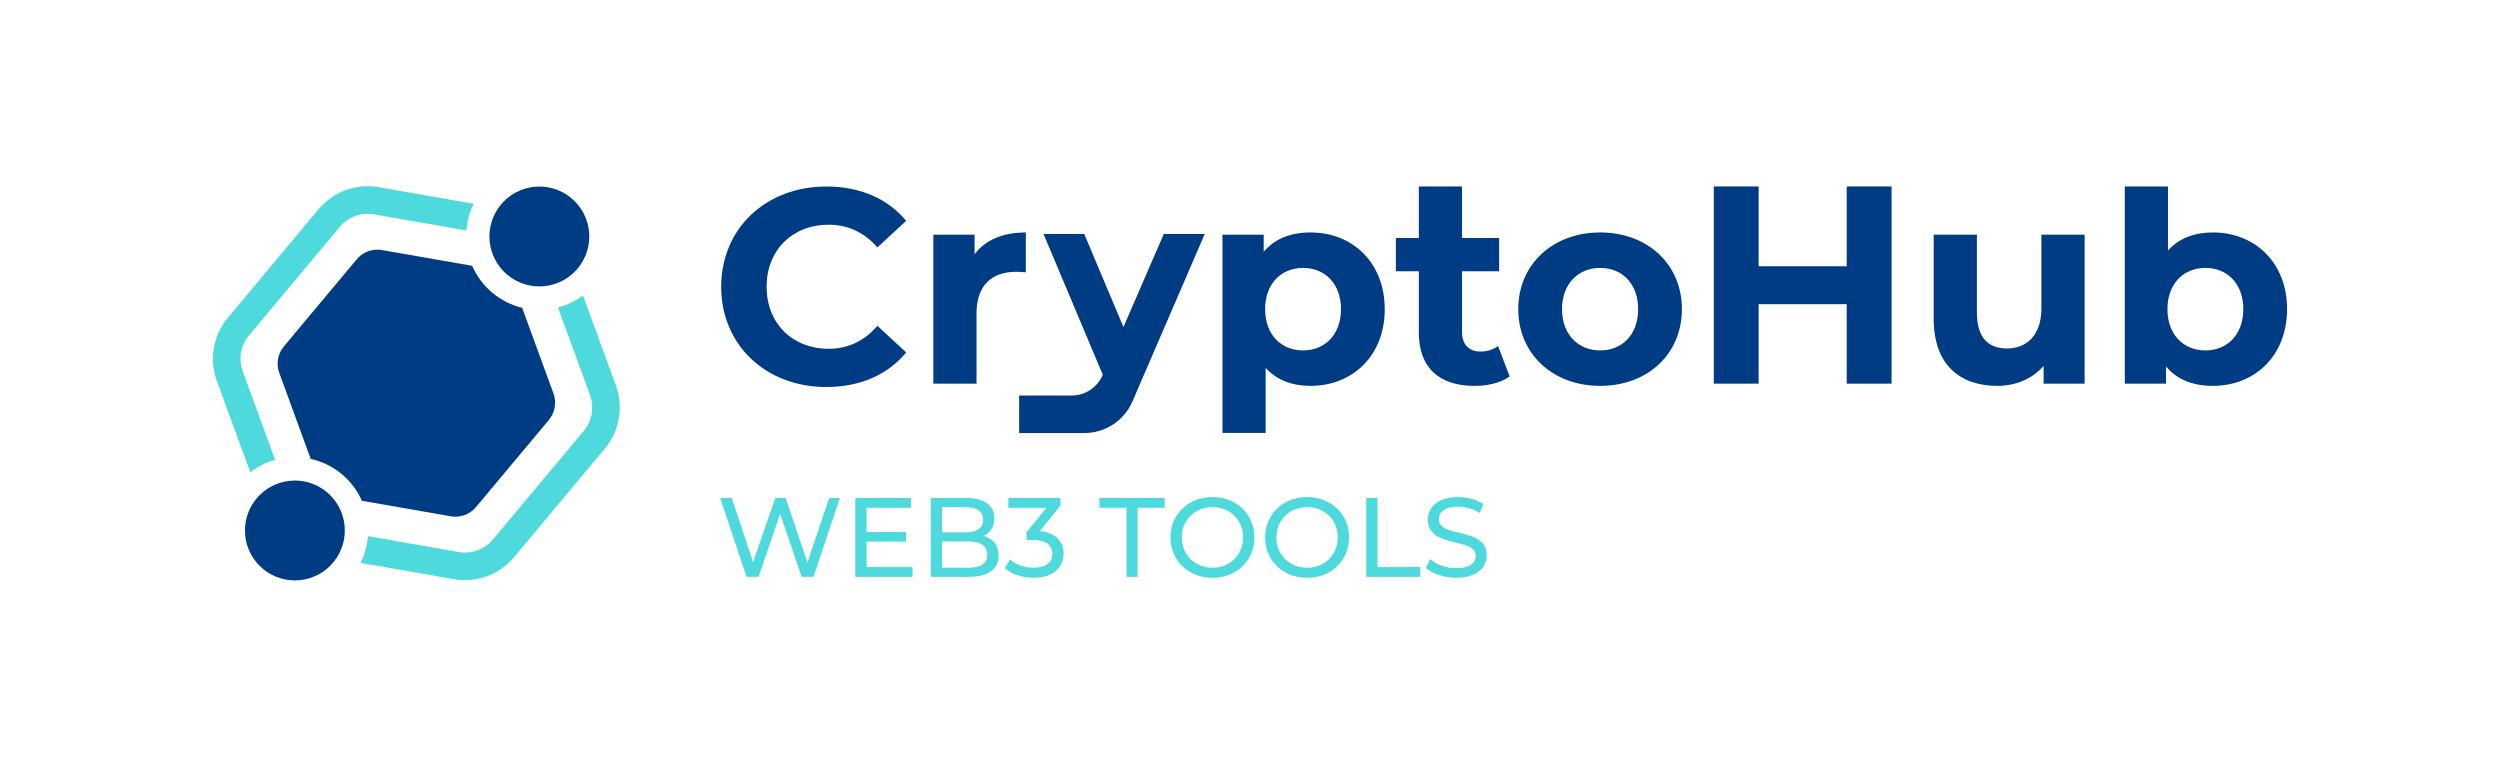 <svg xmlns="http://www.w3.org/2000/svg" xmlns:xlink="http://www.w3.org/1999/xlink" width="1920" zoomAndPan="magnify" viewBox="0 0 1440 450" height="600" preserveAspectRatio="xMidYMid meet" version="1.0"><defs><g/></defs><path fill="#003c84" d="M 339.426 136.211 C 339.426 137.152 339.379 138.09 339.289 139.027 C 339.195 139.965 339.059 140.895 338.875 141.82 C 338.691 142.742 338.461 143.656 338.188 144.559 C 337.914 145.461 337.598 146.344 337.238 147.215 C 336.875 148.086 336.473 148.938 336.031 149.766 C 335.586 150.598 335.102 151.406 334.578 152.188 C 334.055 152.973 333.496 153.727 332.898 154.457 C 332.301 155.184 331.668 155.879 331.004 156.547 C 330.336 157.211 329.641 157.844 328.91 158.441 C 328.184 159.039 327.426 159.602 326.645 160.125 C 325.859 160.648 325.055 161.129 324.223 161.574 C 323.391 162.02 322.543 162.422 321.672 162.781 C 320.801 163.141 319.914 163.457 319.016 163.73 C 318.113 164.004 317.199 164.234 316.277 164.418 C 315.352 164.602 314.422 164.738 313.484 164.832 C 312.547 164.926 311.605 164.969 310.664 164.969 C 309.723 164.969 308.785 164.926 307.848 164.832 C 306.91 164.738 305.977 164.602 305.055 164.418 C 304.129 164.234 303.219 164.004 302.316 163.73 C 301.414 163.457 300.527 163.141 299.66 162.781 C 298.789 162.422 297.938 162.02 297.105 161.574 C 296.277 161.129 295.469 160.648 294.688 160.125 C 293.902 159.602 293.148 159.039 292.418 158.441 C 291.691 157.844 290.992 157.211 290.328 156.547 C 289.66 155.879 289.031 155.184 288.434 154.457 C 287.836 153.727 287.273 152.973 286.75 152.188 C 286.227 151.406 285.742 150.598 285.301 149.766 C 284.855 148.938 284.453 148.086 284.094 147.215 C 283.734 146.344 283.414 145.461 283.141 144.559 C 282.867 143.656 282.641 142.742 282.457 141.82 C 282.273 140.895 282.133 139.965 282.043 139.027 C 281.949 138.09 281.902 137.152 281.902 136.211 C 281.902 135.266 281.949 134.328 282.043 133.391 C 282.133 132.453 282.273 131.523 282.457 130.598 C 282.641 129.676 282.867 128.762 283.141 127.859 C 283.414 126.957 283.734 126.074 284.094 125.203 C 284.453 124.332 284.855 123.48 285.301 122.652 C 285.742 121.82 286.227 121.012 286.75 120.23 C 287.273 119.445 287.836 118.691 288.434 117.965 C 289.031 117.234 289.66 116.539 290.328 115.871 C 290.992 115.207 291.691 114.574 292.418 113.977 C 293.148 113.379 293.902 112.82 294.688 112.297 C 295.469 111.773 296.277 111.289 297.105 110.844 C 297.938 110.398 298.789 109.996 299.66 109.637 C 300.527 109.277 301.414 108.961 302.316 108.688 C 303.219 108.414 304.129 108.184 305.055 108 C 305.977 107.816 306.91 107.68 307.848 107.586 C 308.785 107.492 309.723 107.449 310.664 107.449 C 311.605 107.449 312.547 107.492 313.484 107.586 C 314.422 107.68 315.352 107.816 316.277 108 C 317.199 108.184 318.113 108.414 319.016 108.688 C 319.914 108.961 320.801 109.277 321.672 109.637 C 322.543 109.996 323.391 110.398 324.223 110.844 C 325.055 111.289 325.859 111.773 326.645 112.297 C 327.426 112.82 328.184 113.379 328.91 113.977 C 329.641 114.574 330.336 115.207 331.004 115.871 C 331.668 116.539 332.301 117.234 332.898 117.965 C 333.496 118.691 334.055 119.445 334.578 120.23 C 335.102 121.012 335.586 121.82 336.031 122.652 C 336.473 123.48 336.875 124.332 337.238 125.203 C 337.598 126.074 337.914 126.957 338.188 127.859 C 338.461 128.762 338.691 129.676 338.875 130.598 C 339.059 131.523 339.195 132.453 339.289 133.391 C 339.379 134.328 339.426 135.266 339.426 136.211 Z M 339.426 136.211 " fill-opacity="1" fill-rule="nonzero"/><path fill="#003c84" d="M 198.613 305.551 C 198.613 306.492 198.566 307.434 198.473 308.371 C 198.383 309.309 198.242 310.238 198.059 311.164 C 197.875 312.086 197.648 313 197.375 313.902 C 197.102 314.801 196.785 315.688 196.422 316.559 C 196.062 317.43 195.66 318.277 195.215 319.109 C 194.773 319.941 194.289 320.746 193.766 321.531 C 193.242 322.312 192.68 323.07 192.082 323.797 C 191.484 324.527 190.855 325.223 190.188 325.891 C 189.523 326.555 188.824 327.188 188.098 327.785 C 187.367 328.383 186.613 328.941 185.828 329.465 C 185.047 329.988 184.238 330.473 183.41 330.918 C 182.578 331.359 181.727 331.762 180.855 332.125 C 179.988 332.484 179.102 332.801 178.199 333.074 C 177.297 333.348 176.387 333.578 175.461 333.762 C 174.539 333.945 173.609 334.082 172.672 334.176 C 171.734 334.266 170.793 334.312 169.852 334.312 C 168.91 334.312 167.969 334.266 167.031 334.176 C 166.094 334.082 165.164 333.945 164.238 333.762 C 163.316 333.578 162.402 333.348 161.504 333.074 C 160.602 332.801 159.715 332.484 158.844 332.125 C 157.973 331.762 157.125 331.359 156.293 330.918 C 155.461 330.473 154.656 329.988 153.871 329.465 C 153.09 328.941 152.332 328.383 151.605 327.785 C 150.875 327.188 150.18 326.555 149.516 325.891 C 148.848 325.223 148.215 324.527 147.617 323.797 C 147.02 323.07 146.461 322.312 145.938 321.531 C 145.414 320.746 144.93 319.941 144.484 319.109 C 144.043 318.277 143.641 317.43 143.277 316.559 C 142.918 315.688 142.602 314.801 142.328 313.902 C 142.055 313 141.824 312.086 141.641 311.164 C 141.457 310.238 141.32 309.309 141.227 308.371 C 141.137 307.434 141.09 306.492 141.09 305.551 C 141.09 304.609 141.137 303.672 141.227 302.734 C 141.32 301.797 141.457 300.863 141.641 299.941 C 141.824 299.016 142.055 298.105 142.328 297.203 C 142.602 296.301 142.918 295.414 143.277 294.547 C 143.641 293.676 144.043 292.824 144.484 291.992 C 144.93 291.164 145.414 290.355 145.938 289.574 C 146.461 288.789 147.02 288.035 147.617 287.305 C 148.215 286.578 148.848 285.879 149.516 285.215 C 150.18 284.547 150.875 283.918 151.605 283.32 C 152.332 282.723 153.09 282.16 153.871 281.637 C 154.656 281.113 155.461 280.629 156.293 280.188 C 157.125 279.742 157.973 279.34 158.844 278.98 C 159.715 278.621 160.602 278.301 161.504 278.027 C 162.402 277.754 163.316 277.527 164.238 277.344 C 165.164 277.16 166.094 277.023 167.031 276.93 C 167.969 276.836 168.91 276.789 169.852 276.789 C 170.793 276.789 171.734 276.836 172.672 276.93 C 173.609 277.023 174.539 277.16 175.461 277.344 C 176.387 277.527 177.297 277.754 178.199 278.027 C 179.102 278.301 179.988 278.621 180.855 278.98 C 181.727 279.34 182.578 279.742 183.41 280.188 C 184.238 280.629 185.047 281.113 185.828 281.637 C 186.613 282.16 187.367 282.723 188.098 283.32 C 188.824 283.918 189.523 284.547 190.188 285.215 C 190.855 285.879 191.484 286.578 192.082 287.305 C 192.68 288.035 193.242 288.789 193.766 289.574 C 194.289 290.355 194.773 291.164 195.215 291.992 C 195.66 292.824 196.062 293.676 196.422 294.547 C 196.785 295.414 197.102 296.301 197.375 297.203 C 197.648 298.105 197.875 299.016 198.059 299.941 C 198.242 300.863 198.383 301.797 198.473 302.734 C 198.566 303.672 198.613 304.609 198.613 305.551 Z M 198.613 305.551 " fill-opacity="1" fill-rule="nonzero"/><path fill="#4edadd" d="M 195.777 130.637 C 199.773 125.859 205.691 123.16 211.812 123.16 C 212.996 123.16 214.188 123.266 215.383 123.469 L 268.586 132.766 C 269.027 127.375 270.496 122.156 272.883 117.379 L 218.113 107.809 C 205.234 105.551 191.977 110.395 183.582 120.438 L 131.191 183.074 C 122.781 193.125 120.359 207.008 124.859 219.289 L 144.141 272.008 C 147.457 269.465 151.207 267.379 155.34 265.863 C 156.383 265.48 157.43 265.188 158.48 264.891 L 139.801 213.824 C 137.25 206.848 138.621 198.973 143.391 193.273 L 195.785 130.645 Z M 195.777 130.637 " fill-opacity="1" fill-rule="nonzero"/><path fill="#4edadd" d="M 354.809 222.141 L 335.797 170.16 C 332.625 172.508 329.078 174.473 325.176 175.898 C 323.918 176.355 322.656 176.738 321.383 177.074 L 339.859 227.609 C 342.41 234.582 341.039 242.457 336.277 248.156 L 283.875 310.793 C 279.105 316.5 271.605 319.23 264.281 317.965 L 211.938 308.82 C 211.52 314.215 210.07 319.434 207.711 324.227 L 261.543 333.629 C 263.633 334 265.734 334.172 267.82 334.172 C 278.598 334.172 289.027 329.41 296.062 321 L 348.465 258.355 C 356.863 248.312 359.285 234.434 354.793 222.141 Z M 354.809 222.141 " fill-opacity="1" fill-rule="nonzero"/><path fill="#003c84" d="M 300.75 177.285 C 288.27 174.262 277.434 165.594 271.988 153.113 L 219.992 144.031 C 214.562 143.086 209.043 145.105 205.512 149.324 L 163.5 199.551 C 159.965 203.773 158.953 209.57 160.844 214.738 L 178.977 264.32 C 191.711 267.152 202.855 275.816 208.445 288.445 L 259.668 297.391 C 265.098 298.336 270.617 296.32 274.148 292.098 L 316.164 241.871 C 319.695 237.648 320.707 231.852 318.816 226.684 Z M 300.75 177.285 " fill-opacity="1" fill-rule="nonzero"/><path fill="#003c84" d="M 415.406 165.164 C 415.406 131.508 441.25 107.426 476.02 107.426 C 495.32 107.426 511.426 114.438 521.953 127.203 L 505.363 142.516 C 497.871 133.898 488.461 129.438 477.293 129.438 C 456.398 129.438 441.562 144.105 441.562 165.164 C 441.562 186.223 456.398 200.895 477.293 200.895 C 488.461 200.895 497.871 196.426 505.363 187.656 L 521.953 202.973 C 511.426 215.895 495.316 222.914 475.859 222.914 C 441.25 222.914 415.406 198.832 415.406 165.172 Z M 415.406 165.164 " fill-opacity="1" fill-rule="nonzero"/><path fill="#003c84" d="M 590.875 133.898 L 590.875 156.871 C 588.805 156.715 587.207 156.555 585.297 156.555 C 571.578 156.555 562.48 164.047 562.48 180.48 L 562.48 220.992 L 537.598 220.992 L 537.598 135.184 L 561.363 135.184 L 561.363 146.508 C 567.426 138.211 577.633 133.906 590.875 133.906 Z M 590.875 133.898 " fill-opacity="1" fill-rule="nonzero"/><path fill="#003c84" d="M 797.613 178.078 C 797.613 205.035 778.945 222.262 754.863 222.262 C 744.176 222.262 735.402 218.914 729.02 211.895 L 729.02 249.371 L 704.137 249.371 L 704.137 135.176 L 727.902 135.176 L 727.902 145.059 C 734.121 137.566 743.375 133.891 754.855 133.891 C 778.938 133.891 797.605 151.117 797.605 178.078 Z M 772.414 178.078 C 772.414 163.246 763 154.312 750.559 154.312 C 738.117 154.312 728.711 163.246 728.711 178.078 C 728.711 192.914 738.125 201.848 750.559 201.848 C 762.992 201.848 772.414 192.914 772.414 178.078 Z M 772.414 178.078 " fill-opacity="1" fill-rule="nonzero"/><path fill="#003c84" d="M 869.562 216.848 C 864.457 220.512 856.965 222.27 849.309 222.27 C 829.051 222.27 817.246 211.902 817.246 191.48 L 817.246 156.234 L 804.008 156.234 L 804.008 137.094 L 817.246 137.094 L 817.246 107.395 L 842.129 107.395 L 842.129 137.094 L 863.504 137.094 L 863.504 156.234 L 842.129 156.234 L 842.129 191.168 C 842.129 198.5 846.121 202.492 852.816 202.492 C 856.484 202.492 860.16 201.375 862.867 199.305 Z M 869.562 216.848 " fill-opacity="1" fill-rule="nonzero"/><path fill="#003c84" d="M 874.512 178.078 C 874.512 152.234 894.453 133.891 921.723 133.891 C 948.992 133.891 968.785 152.234 968.785 178.078 C 968.785 203.922 949.008 222.262 921.723 222.262 C 894.441 222.262 874.512 203.922 874.512 178.078 Z M 943.586 178.078 C 943.586 163.246 934.172 154.312 921.73 154.312 C 909.289 154.312 899.719 163.246 899.719 178.078 C 899.719 192.914 909.289 201.848 921.73 201.848 C 934.172 201.848 943.586 192.914 943.586 178.078 Z M 943.586 178.078 " fill-opacity="1" fill-rule="nonzero"/><path fill="#003c84" d="M 1089.543 107.387 L 1089.543 220.984 L 1063.699 220.984 L 1063.699 175.207 L 1012.98 175.207 L 1012.98 220.984 L 987.137 220.984 L 987.137 107.387 L 1012.98 107.387 L 1012.98 153.359 L 1063.699 153.359 L 1063.699 107.387 Z M 1089.543 107.387 " fill-opacity="1" fill-rule="nonzero"/><path fill="#003c84" d="M 1200.734 135.176 L 1200.734 220.984 L 1177.125 220.984 L 1177.125 210.777 C 1170.586 218.277 1161.016 222.262 1150.488 222.262 C 1128.953 222.262 1113.805 210.141 1113.805 183.66 L 1113.805 135.168 L 1138.691 135.168 L 1138.691 179.992 C 1138.691 194.348 1145.07 200.73 1156.074 200.73 C 1167.074 200.73 1175.852 193.395 1175.852 177.602 L 1175.852 135.176 Z M 1200.734 135.176 " fill-opacity="1" fill-rule="nonzero"/><path fill="#003c84" d="M 1317.348 178.078 C 1317.348 205.035 1298.68 222.262 1274.598 222.262 C 1263.109 222.262 1253.863 218.594 1247.645 211.102 L 1247.645 220.984 L 1223.879 220.984 L 1223.879 107.387 L 1248.762 107.387 L 1248.762 144.266 C 1255.145 137.242 1263.918 133.891 1274.605 133.891 C 1298.688 133.891 1317.355 151.117 1317.355 178.078 Z M 1292.148 178.078 C 1292.148 163.246 1282.734 154.312 1270.293 154.312 C 1257.852 154.312 1248.449 163.246 1248.449 178.078 C 1248.449 192.914 1257.859 201.848 1270.293 201.848 C 1282.727 201.848 1292.148 192.914 1292.148 178.078 Z M 1292.148 178.078 " fill-opacity="1" fill-rule="nonzero"/><path fill="#003c84" d="M 670.371 134.738 L 647.109 188.398 L 624.512 134.738 L 601.051 134.738 L 635.207 215.848 C 632.199 223.094 625.125 227.816 617.281 227.816 L 587.027 227.816 L 587.027 249.434 L 624.594 249.434 C 636.633 249.434 647.52 242.277 652.289 231.223 L 693.945 134.738 Z M 670.371 134.738 " fill-opacity="1" fill-rule="nonzero"/><g fill="#4edadd" fill-opacity="1"><g transform="translate(412.747, 332.278)"><g><path d="M 71.031 -45.438 L 55.828 0 L 49.016 0 L 36.609 -36.297 L 24.219 0 L 17.266 0 L 2.078 -45.438 L 8.766 -45.438 L 21.031 -8.5 L 33.828 -45.438 L 39.797 -45.438 L 52.328 -8.312 L 64.859 -45.438 Z M 71.031 -45.438 "/></g></g></g><g fill="#4edadd" fill-opacity="1"><g transform="translate(485.821, 332.278)"><g><path d="M 39.797 -5.641 L 39.797 0 L 6.812 0 L 6.812 -45.438 L 38.891 -45.438 L 38.891 -39.797 L 13.312 -39.797 L 13.312 -25.844 L 36.094 -25.844 L 36.094 -20.328 L 13.312 -20.328 L 13.312 -5.641 Z M 39.797 -5.641 "/></g></g></g><g fill="#4edadd" fill-opacity="1"><g transform="translate(529.302, 332.278)"><g><path d="M 37.391 -23.562 C 40.035 -22.832 42.113 -21.504 43.625 -19.578 C 45.145 -17.648 45.906 -15.211 45.906 -12.266 C 45.906 -8.328 44.422 -5.297 41.453 -3.172 C 38.484 -1.055 34.164 0 28.5 0 L 6.812 0 L 6.812 -45.438 L 27.203 -45.438 C 32.398 -45.438 36.414 -44.398 39.25 -42.328 C 42.082 -40.254 43.5 -37.375 43.5 -33.688 C 43.5 -31.312 42.945 -29.258 41.844 -27.531 C 40.738 -25.801 39.254 -24.477 37.391 -23.562 Z M 13.312 -40.188 L 13.312 -25.641 L 26.625 -25.641 C 29.945 -25.641 32.504 -26.254 34.297 -27.484 C 36.098 -28.723 37 -30.535 37 -32.922 C 37 -35.297 36.098 -37.098 34.297 -38.328 C 32.504 -39.566 29.945 -40.188 26.625 -40.188 Z M 28.234 -5.266 C 31.922 -5.266 34.691 -5.867 36.547 -7.078 C 38.41 -8.285 39.344 -10.191 39.344 -12.797 C 39.344 -17.859 35.641 -20.391 28.234 -20.391 L 13.312 -20.391 L 13.312 -5.266 Z M 28.234 -5.266 "/></g></g></g><g fill="#4edadd" fill-opacity="1"><g transform="translate(578.429, 332.278)"><g><path d="M 20.516 -26.359 C 24.973 -25.922 28.367 -24.547 30.703 -22.234 C 33.047 -19.922 34.219 -16.969 34.219 -13.375 C 34.219 -10.781 33.566 -8.43 32.266 -6.328 C 30.961 -4.234 29.023 -2.566 26.453 -1.328 C 23.879 -0.098 20.734 0.516 17.016 0.516 C 13.766 0.516 10.645 0.031 7.656 -0.938 C 4.676 -1.914 2.234 -3.27 0.328 -5 L 3.312 -10.125 C 4.863 -8.656 6.852 -7.477 9.281 -6.594 C 11.707 -5.707 14.285 -5.266 17.016 -5.266 C 20.391 -5.266 23.016 -5.977 24.891 -7.406 C 26.773 -8.832 27.719 -10.801 27.719 -13.312 C 27.719 -15.82 26.785 -17.77 24.922 -19.156 C 23.066 -20.539 20.254 -21.234 16.484 -21.234 L 12.859 -21.234 L 12.859 -25.781 L 24.281 -39.797 L 2.406 -39.797 L 2.406 -45.438 L 32.391 -45.438 L 32.391 -41.031 Z M 20.516 -26.359 "/></g></g></g><g fill="#4edadd" fill-opacity="1"><g transform="translate(615.55, 332.278)"><g/></g></g><g fill="#4edadd" fill-opacity="1"><g transform="translate(633.007, 332.278)"><g><path d="M 15.844 -39.797 L 0.266 -39.797 L 0.266 -45.438 L 37.844 -45.438 L 37.844 -39.797 L 22.266 -39.797 L 22.266 0 L 15.844 0 Z M 15.844 -39.797 "/></g></g></g><g fill="#4edadd" fill-opacity="1"><g transform="translate(671.101, 332.278)"><g><path d="M 27.328 0.516 C 22.742 0.516 18.609 -0.488 14.922 -2.5 C 11.242 -4.508 8.352 -7.289 6.25 -10.844 C 4.156 -14.395 3.109 -18.352 3.109 -22.719 C 3.109 -27.094 4.156 -31.051 6.25 -34.594 C 8.352 -38.145 11.242 -40.926 14.922 -42.938 C 18.609 -44.957 22.742 -45.969 27.328 -45.969 C 31.879 -45.969 35.992 -44.957 39.672 -42.938 C 43.348 -40.926 46.223 -38.156 48.297 -34.625 C 50.379 -31.102 51.422 -27.133 51.422 -22.719 C 51.422 -18.301 50.379 -14.328 48.297 -10.797 C 46.223 -7.273 43.348 -4.508 39.672 -2.5 C 35.992 -0.488 31.879 0.516 27.328 0.516 Z M 27.328 -5.266 C 30.66 -5.266 33.656 -6.02 36.312 -7.531 C 38.977 -9.039 41.078 -11.125 42.609 -13.781 C 44.148 -16.445 44.922 -19.426 44.922 -22.719 C 44.922 -26.008 44.148 -28.984 42.609 -31.641 C 41.078 -34.305 38.977 -36.395 36.312 -37.906 C 33.656 -39.426 30.66 -40.188 27.328 -40.188 C 23.992 -40.188 20.973 -39.426 18.266 -37.906 C 15.566 -36.395 13.445 -34.305 11.906 -31.641 C 10.375 -28.984 9.609 -26.008 9.609 -22.719 C 9.609 -19.426 10.375 -16.445 11.906 -13.781 C 13.445 -11.125 15.566 -9.039 18.266 -7.531 C 20.973 -6.02 23.992 -5.266 27.328 -5.266 Z M 27.328 -5.266 "/></g></g></g><g fill="#4edadd" fill-opacity="1"><g transform="translate(725.615, 332.278)"><g><path d="M 27.328 0.516 C 22.742 0.516 18.609 -0.488 14.922 -2.5 C 11.242 -4.508 8.352 -7.289 6.25 -10.844 C 4.156 -14.395 3.109 -18.352 3.109 -22.719 C 3.109 -27.094 4.156 -31.051 6.25 -34.594 C 8.352 -38.145 11.242 -40.926 14.922 -42.938 C 18.609 -44.957 22.742 -45.969 27.328 -45.969 C 31.879 -45.969 35.992 -44.957 39.672 -42.938 C 43.348 -40.926 46.223 -38.156 48.297 -34.625 C 50.379 -31.102 51.422 -27.133 51.422 -22.719 C 51.422 -18.301 50.379 -14.328 48.297 -10.797 C 46.223 -7.273 43.348 -4.508 39.672 -2.5 C 35.992 -0.488 31.879 0.516 27.328 0.516 Z M 27.328 -5.266 C 30.66 -5.266 33.656 -6.02 36.312 -7.531 C 38.977 -9.039 41.078 -11.125 42.609 -13.781 C 44.148 -16.445 44.922 -19.426 44.922 -22.719 C 44.922 -26.008 44.148 -28.984 42.609 -31.641 C 41.078 -34.305 38.977 -36.395 36.312 -37.906 C 33.656 -39.426 30.66 -40.188 27.328 -40.188 C 23.992 -40.188 20.973 -39.426 18.266 -37.906 C 15.566 -36.395 13.445 -34.305 11.906 -31.641 C 10.375 -28.984 9.609 -26.008 9.609 -22.719 C 9.609 -19.426 10.375 -16.445 11.906 -13.781 C 13.445 -11.125 15.566 -9.039 18.266 -7.531 C 20.973 -6.02 23.992 -5.266 27.328 -5.266 Z M 27.328 -5.266 "/></g></g></g><g fill="#4edadd" fill-opacity="1"><g transform="translate(780.128, 332.278)"><g><path d="M 6.812 -45.438 L 13.312 -45.438 L 13.312 -5.641 L 37.922 -5.641 L 37.922 0 L 6.812 0 Z M 6.812 -45.438 "/></g></g></g><g fill="#4edadd" fill-opacity="1"><g transform="translate(818.677, 332.278)"><g><path d="M 20.062 0.516 C 16.645 0.516 13.344 -0.008 10.156 -1.062 C 6.977 -2.125 4.477 -3.5 2.656 -5.188 L 5.062 -10.25 C 6.789 -8.695 9.008 -7.43 11.719 -6.453 C 14.426 -5.484 17.207 -5 20.062 -5 C 23.82 -5 26.633 -5.633 28.5 -6.906 C 30.363 -8.188 31.297 -9.891 31.297 -12.016 C 31.297 -13.566 30.785 -14.828 29.766 -15.797 C 28.742 -16.773 27.488 -17.523 26 -18.047 C 24.508 -18.566 22.398 -19.148 19.672 -19.797 C 16.254 -20.617 13.492 -21.441 11.391 -22.266 C 9.297 -23.086 7.5 -24.352 6 -26.062 C 4.508 -27.77 3.766 -30.078 3.766 -32.984 C 3.766 -35.398 4.398 -37.582 5.672 -39.531 C 6.953 -41.477 8.891 -43.035 11.484 -44.203 C 14.086 -45.379 17.316 -45.969 21.172 -45.969 C 23.848 -45.969 26.484 -45.617 29.078 -44.922 C 31.68 -44.234 33.91 -43.238 35.766 -41.938 L 33.625 -36.75 C 31.719 -37.957 29.68 -38.875 27.516 -39.5 C 25.359 -40.133 23.242 -40.453 21.172 -40.453 C 17.484 -40.453 14.719 -39.781 12.875 -38.438 C 11.039 -37.094 10.125 -35.359 10.125 -33.234 C 10.125 -31.68 10.645 -30.414 11.688 -29.438 C 12.727 -28.469 14.016 -27.711 15.547 -27.172 C 17.086 -26.629 19.176 -26.055 21.812 -25.453 C 25.227 -24.629 27.973 -23.805 30.047 -22.984 C 32.129 -22.16 33.914 -20.906 35.406 -19.219 C 36.906 -17.531 37.656 -15.258 37.656 -12.406 C 37.656 -10.02 37.004 -7.844 35.703 -5.875 C 34.41 -3.906 32.441 -2.348 29.797 -1.203 C 27.16 -0.055 23.914 0.516 20.062 0.516 Z M 20.062 0.516 "/></g></g></g></svg>